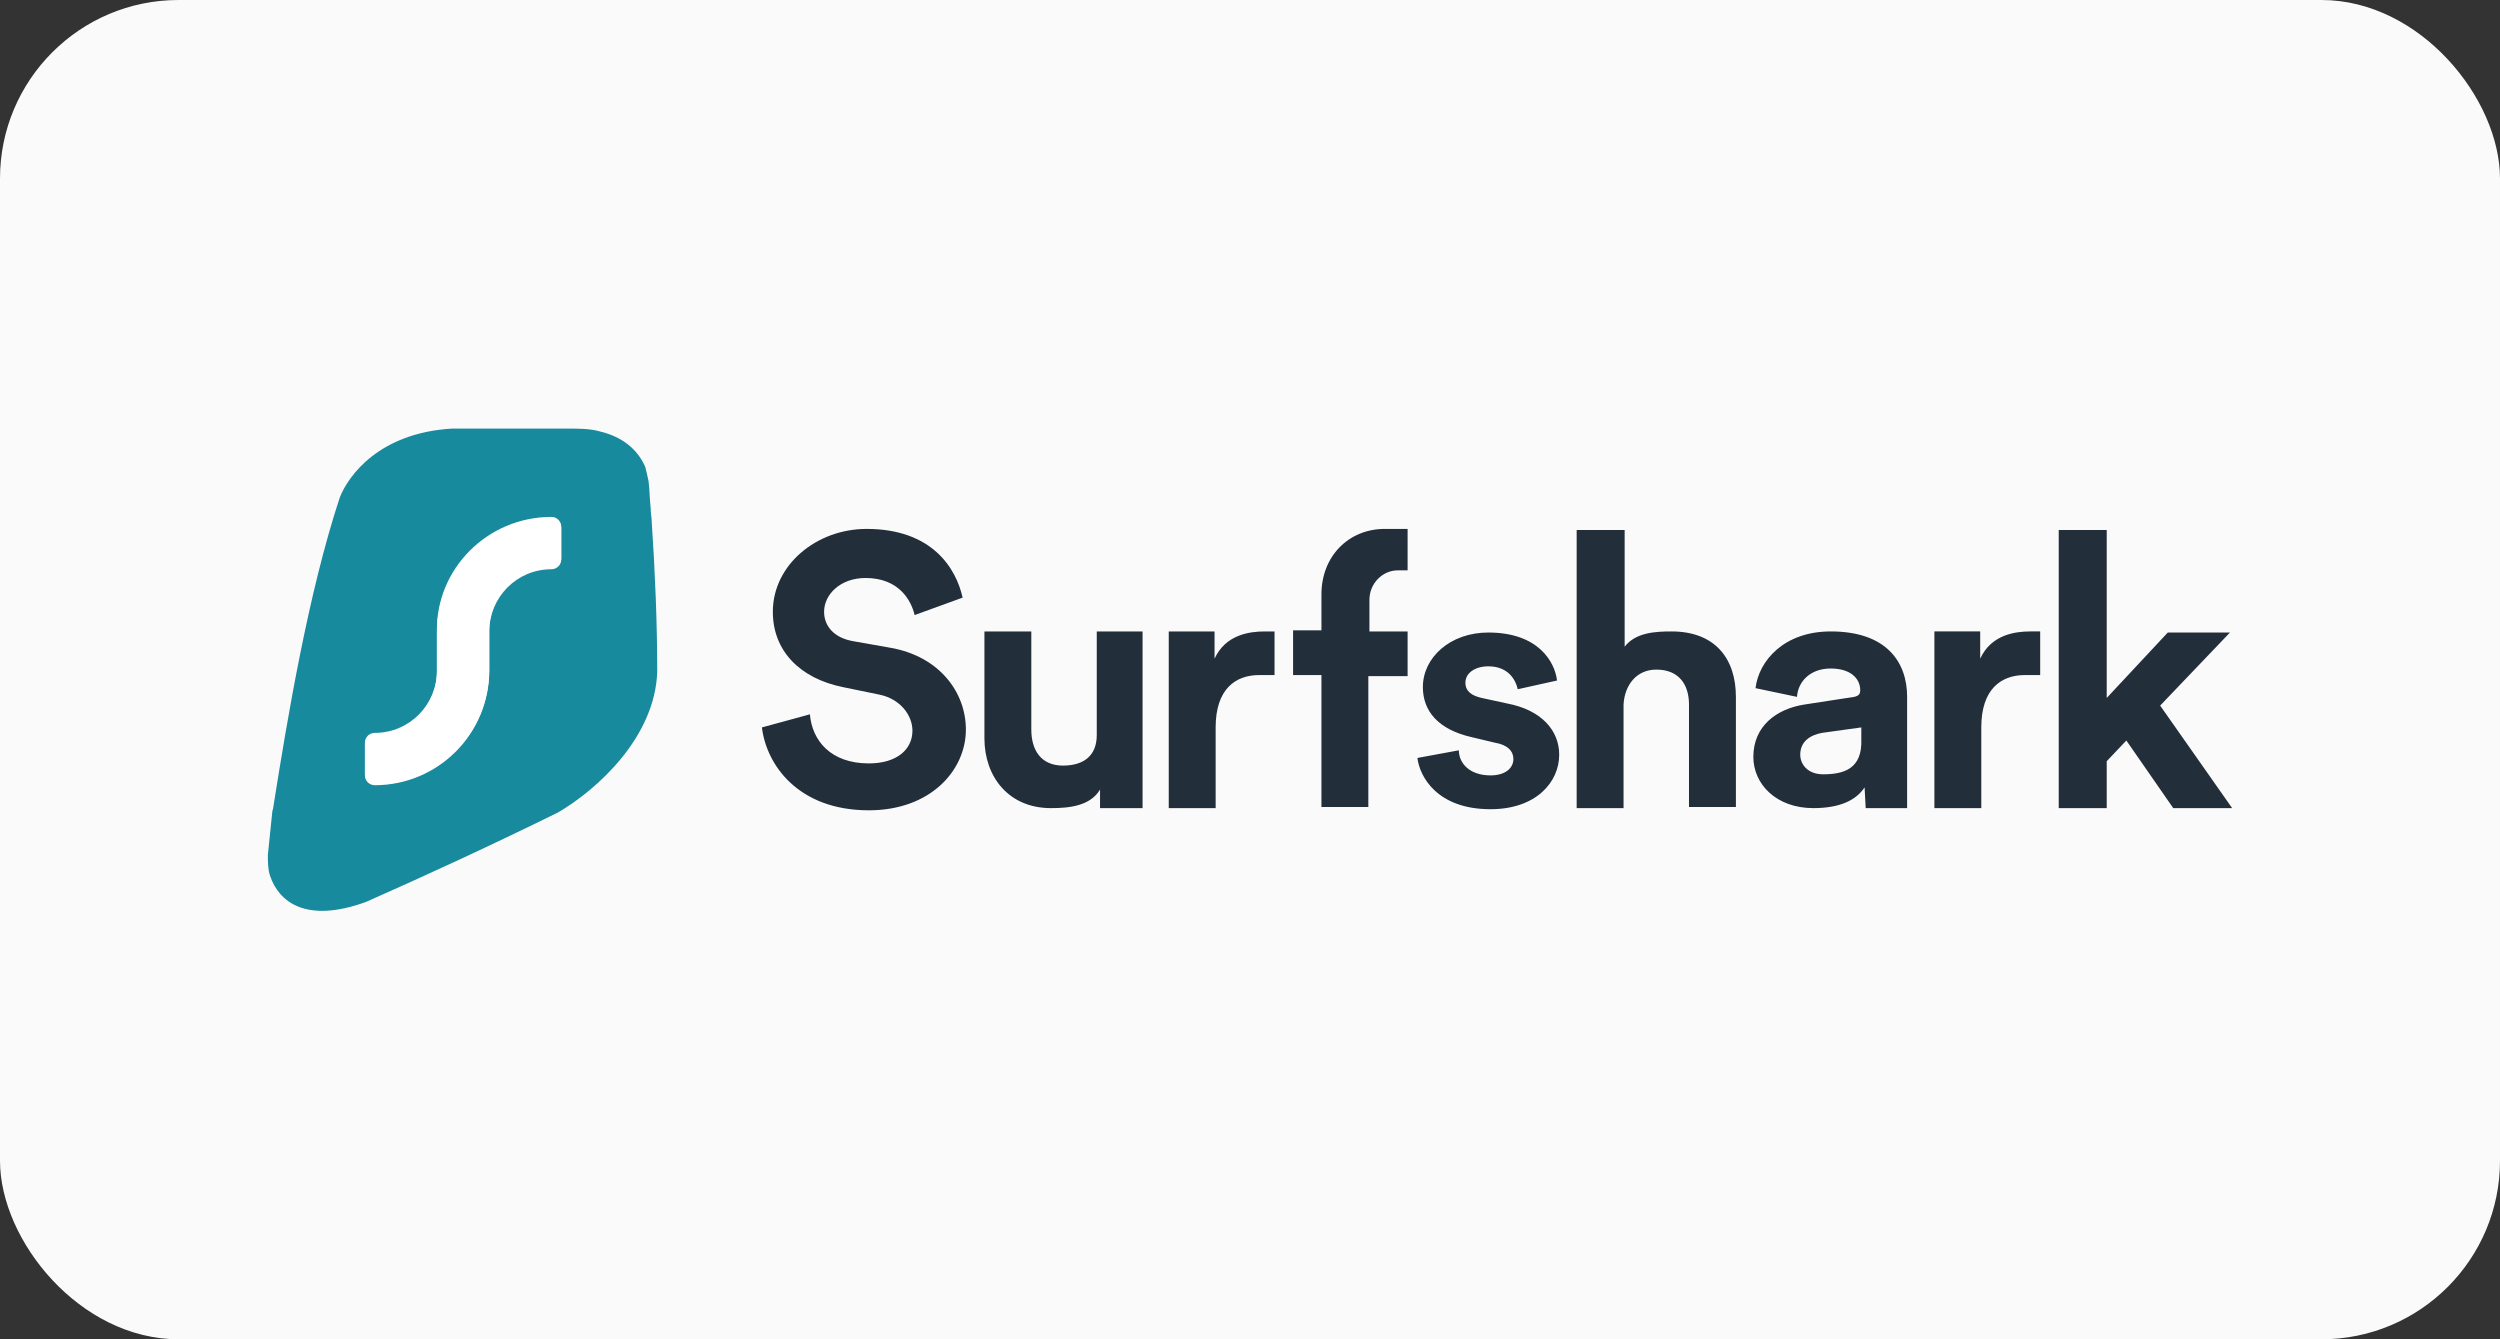 <?xml version="1.0" encoding="UTF-8"?> <svg xmlns="http://www.w3.org/2000/svg" width="560" height="300" viewBox="0 0 560 300" fill="none"><rect x="0" y="0" width="560" height="300" fill="#333333" stroke="none"/><rect width="560" height="300" rx="40" fill="#FAFAFA"></rect><path d="M499.511 141.685H485.586L471.905 156.343V118.72H461.155V181.018H471.905V170.513L476.302 165.871L486.807 181.018H500L483.876 158.053L499.511 141.685ZM457.246 141.44H454.803C451.383 141.44 446.008 142.173 443.565 147.548V141.44H433.304V181.018H443.809V162.94C443.809 154.389 448.207 151.213 453.581 151.213H457.002V141.44H457.246ZM392.749 169.536C392.749 175.644 397.879 181.018 406.186 181.018C412.049 181.018 415.714 179.308 417.668 176.377L417.912 181.018H427.196V156.099C427.196 148.281 422.554 141.44 410.094 141.44C399.589 141.44 393.97 148.037 393.237 154.144L402.521 156.099C402.765 152.679 405.453 149.747 410.094 149.747C414.492 149.747 416.691 151.946 416.691 154.633C416.691 155.855 415.958 156.099 413.759 156.343L404.231 157.809C397.879 158.786 392.749 162.695 392.749 169.536ZM408.384 173.445C404.964 173.445 403.254 171.246 403.254 169.047C403.254 166.116 405.453 164.65 408.14 164.161L416.935 162.94V165.627C417.179 172.223 413.026 173.445 408.384 173.445ZM363.676 157.809C363.92 153.412 366.608 149.991 371.005 149.991C376.136 149.991 378.334 153.412 378.334 157.809V180.774H388.84V156.099C388.84 147.548 384.198 141.44 374.425 141.44C370.761 141.44 366.363 141.685 363.92 144.861V118.72H353.171V181.018H363.676V157.809ZM317.501 169.78C317.99 173.933 321.899 181.263 333.87 181.263C344.131 181.263 349.262 175.155 349.262 169.047C349.262 163.673 345.353 159.031 337.535 157.565L331.916 156.343C329.717 155.855 328.251 154.877 328.251 152.923C328.251 150.724 330.45 149.258 333.382 149.258C337.779 149.258 339.489 152.19 339.978 154.389L348.773 152.434C348.284 148.281 344.62 141.685 333.382 141.685C324.831 141.685 318.723 147.304 318.723 153.9C318.723 159.275 322.143 163.428 329.717 165.138L334.847 166.36C337.779 166.849 339.001 168.314 339.001 170.025C339.001 171.979 337.29 173.689 333.87 173.689C329.228 173.689 326.785 171.002 326.785 168.07L317.501 169.78Z" fill="#222E3A"></path><path fill-rule="evenodd" clip-rule="evenodd" d="M306.752 134.357C306.752 130.692 309.683 127.76 313.104 127.76H315.303V118.477H310.172C302.11 118.477 296.002 124.584 296.002 133.135V141.197H289.65V151.214H296.002V180.775H306.507V151.458H315.303V141.442H306.752V134.357Z" fill="#222E3A"></path><path d="M285.741 141.442H283.298C279.878 141.442 274.503 142.175 272.06 147.549V141.442H261.799V181.02H272.304V162.941C272.304 154.39 276.702 151.214 282.077 151.214H285.497V141.442H285.741ZM246.408 181.02H255.936V141.442H245.675V164.651C245.675 169.293 242.743 171.492 238.101 171.492C233.215 171.492 231.016 168.071 231.016 163.429V141.442H220.511V165.384C220.511 173.935 225.886 181.02 235.414 181.02C239.567 181.02 244.209 180.531 246.408 176.866V181.02ZM215.625 133.868C214.159 127.272 208.784 118.477 194.125 118.477C182.887 118.477 173.115 126.539 173.115 137.044C173.115 145.839 179.223 151.947 188.751 153.901L197.057 155.611C201.699 156.589 204.386 160.253 204.386 163.674C204.386 167.827 200.966 171.003 194.614 171.003C186.063 171.003 181.91 165.872 181.421 160.009L170.672 162.941C171.649 171.247 178.734 181.508 194.614 181.508C208.54 181.508 216.358 172.469 216.358 163.429C216.358 155.123 210.494 147.061 199.5 145.106L191.194 143.64C186.796 142.907 184.597 140.22 184.597 137.044C184.597 133.135 188.262 129.47 193.881 129.47C201.455 129.47 204.142 134.601 204.875 137.777L215.625 133.868Z" fill="#222E3A"></path><path fill-rule="evenodd" clip-rule="evenodd" d="M126.696 96H101.288C84.919 96.977 78.079 106.505 76.124 111.391C69.039 132.891 64.398 160.742 61.221 180.775C61.221 181.264 60.977 181.508 60.977 181.997L60 191.525C60 192.991 60 194.701 60.489 196.167C62.443 202.03 68.551 206.916 81.988 202.03C94.692 196.411 109.595 189.57 124.986 181.997C133.781 176.866 146.73 165.139 147.218 150.481C147.218 139.487 146.73 128.004 145.997 117.011C145.997 116.033 145.752 115.056 145.752 113.835C145.508 111.636 145.508 109.437 145.264 107.727C145.019 106.505 144.775 105.528 144.531 104.551C142.332 99.665 138.179 97.466 133.781 96.489C131.827 96 129.139 96 126.696 96ZM125.719 118.232C125.719 117.011 124.742 116.033 123.52 116.033C109.35 116.033 97.868 127.516 97.868 141.686V150.237C97.868 157.81 91.76 164.162 83.942 164.162C82.721 164.162 81.743 165.139 81.743 166.361V173.446C81.743 174.667 82.721 175.645 83.942 175.645C98.112 175.645 109.595 164.162 109.595 149.992V141.441C109.595 133.868 115.702 127.516 123.52 127.516C124.742 127.516 125.719 126.539 125.719 125.317V118.232Z" fill="#178A9E"></path><path d="M123.52 115.788C124.742 115.788 125.719 116.765 125.719 117.987V125.072C125.719 126.293 124.742 127.271 123.52 127.271C115.947 127.271 109.595 133.378 109.595 141.196V150.236C109.595 164.406 98.112 175.888 83.942 175.888C82.721 175.888 81.743 174.911 81.743 173.689V166.604C81.743 165.383 82.721 164.406 83.942 164.406C91.516 164.406 97.868 158.298 97.868 150.48V141.441C97.624 127.515 109.106 115.788 123.52 115.788Z" fill="white"></path></svg> 